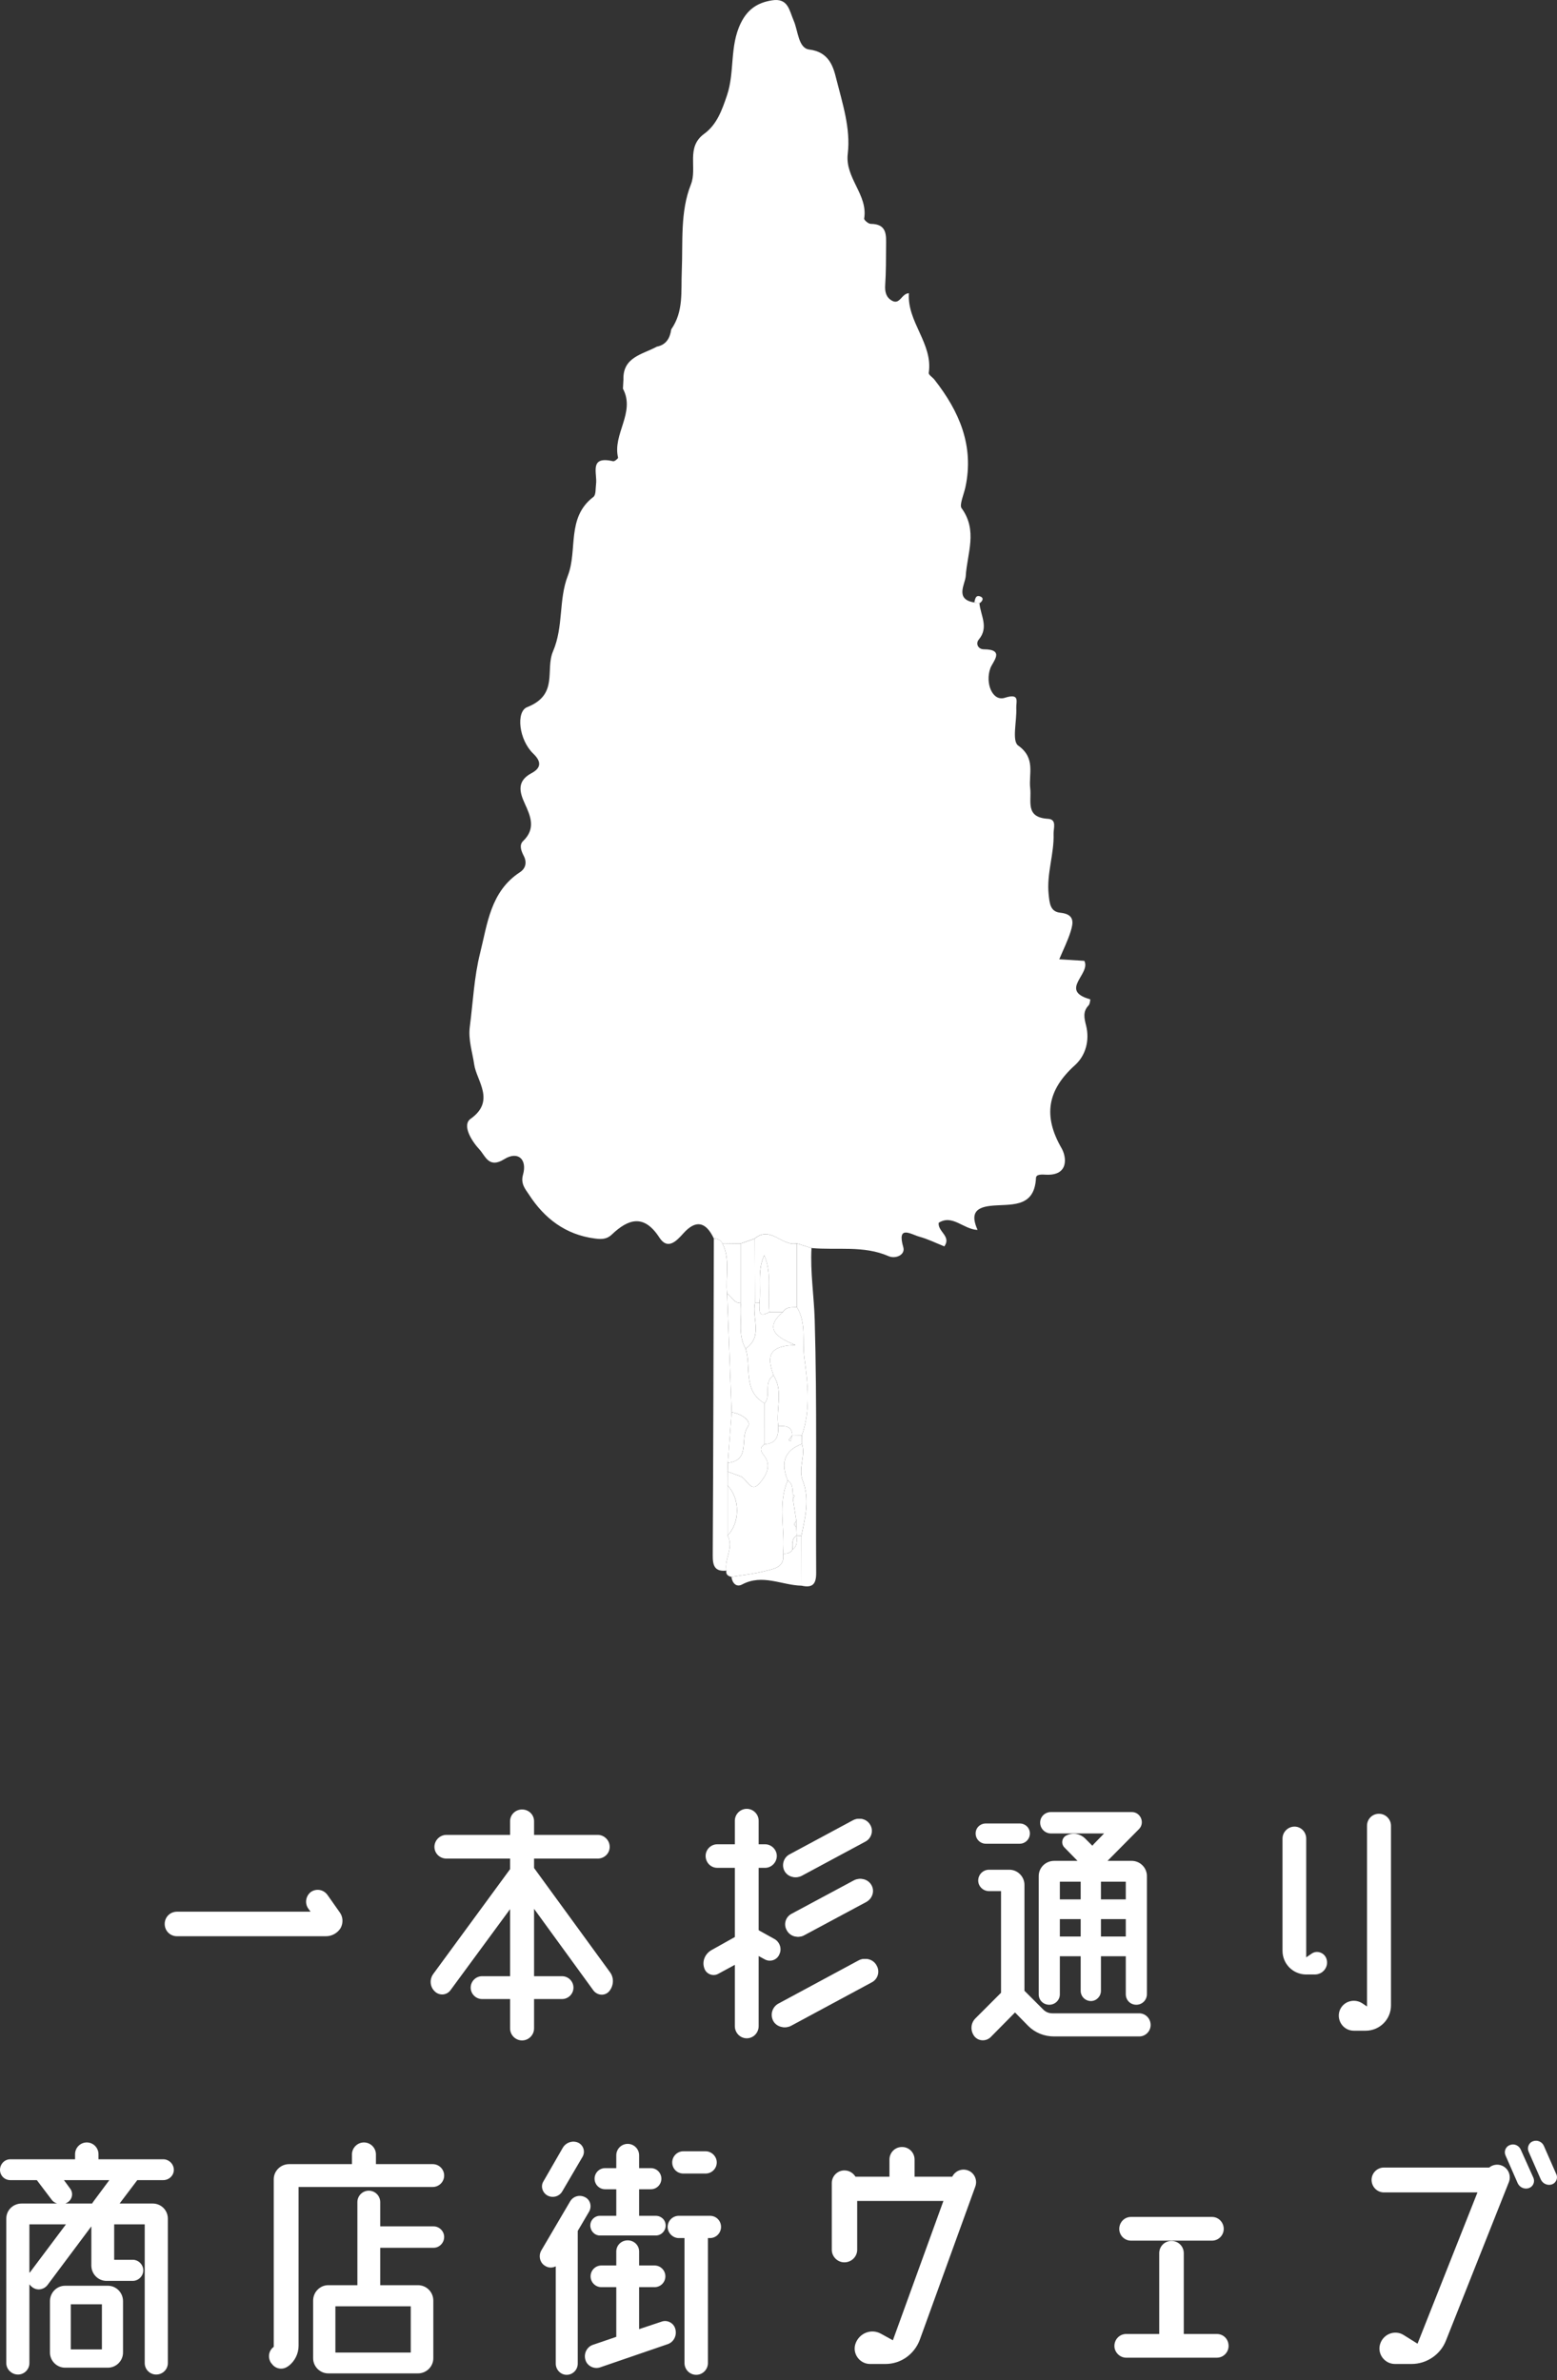 <svg width="140" height="214" viewBox="0 0 140 214" fill="none" xmlns="http://www.w3.org/2000/svg">
<rect x="0" y="0" width="140" height="214" fill="#333333" stroke="none"/>
<path d="M87.612 54.166C85.821 53.892 86.79 52.508 86.835 51.795C86.966 49.734 87.934 47.704 86.457 45.682C86.248 45.396 86.672 44.434 86.809 43.791C87.601 40.073 86.26 36.989 84.022 34.133C83.854 33.92 83.483 33.698 83.509 33.525C83.909 30.89 81.546 28.956 81.726 26.362C81.057 26.387 80.92 27.449 80.189 27.026C79.662 26.721 79.555 26.22 79.594 25.619C79.669 24.461 79.667 23.296 79.673 22.135C79.678 21.174 79.795 20.135 78.29 20.126C78.082 20.126 77.68 19.78 77.702 19.648C78.061 17.505 75.966 16.01 76.227 13.826C76.5 11.539 75.744 9.277 75.192 7.075C74.926 6.013 74.557 4.672 72.763 4.453C71.777 4.332 71.765 2.775 71.366 1.857C70.961 0.922 70.869 -0.2 69.413 0.031C68.137 0.232 67.235 0.814 66.619 2.058C65.585 4.15 66.084 6.464 65.366 8.58C64.925 9.878 64.473 11.189 63.318 12.031C61.648 13.248 62.719 15.09 62.123 16.586C61.143 19.043 61.413 21.793 61.303 24.358C61.223 26.227 61.485 27.982 60.355 29.613C60.243 30.385 59.922 30.991 59.062 31.167C57.77 31.868 55.996 32.101 56.056 34.12C56.042 34.395 56.026 34.67 56.012 34.945C57.158 37.092 55.06 39.029 55.576 41.144C55.594 41.22 55.255 41.497 55.134 41.469C52.925 40.95 53.725 42.562 53.595 43.52C53.541 43.916 53.598 44.493 53.356 44.676C50.912 46.537 51.955 49.445 51.059 51.755C50.211 53.94 50.69 56.309 49.721 58.571C49.007 60.238 50.257 62.45 47.398 63.578C46.383 63.978 46.645 66.508 47.955 67.763C48.738 68.515 48.616 69.073 47.794 69.511C46.456 70.224 46.708 71.203 47.186 72.243C47.717 73.399 48.191 74.503 47.036 75.614C46.657 75.979 46.868 76.513 47.099 76.96C47.394 77.532 47.268 78.078 46.754 78.415C44.097 80.152 43.831 83.054 43.17 85.685C42.628 87.839 42.531 90.1 42.243 92.316C42.091 93.492 42.481 94.602 42.638 95.704C42.848 97.169 44.589 98.977 42.317 100.586C41.515 101.153 42.404 102.588 43.116 103.352C43.637 103.91 43.944 105.086 45.334 104.22C46.559 103.457 47.428 104.208 47.024 105.624C46.789 106.446 47.271 106.952 47.572 107.414C48.941 109.529 50.844 111.006 53.47 111.347C53.989 111.415 54.517 111.464 55.013 110.992C56.498 109.579 57.906 109.127 59.29 111.265C60.029 112.405 60.81 111.598 61.442 110.89C62.543 109.658 63.456 109.808 64.182 111.342C64.511 111.367 64.796 111.466 64.95 111.783C65.498 111.79 66.045 111.797 66.591 111.805C67.012 111.656 67.434 111.507 67.855 111.358C69.279 110.147 70.33 112.09 71.646 111.787C72.084 111.927 72.522 112.066 72.96 112.206C75.272 112.421 77.648 111.953 79.896 112.936C80.527 113.212 81.419 112.818 81.222 112.14C80.625 110.076 81.917 110.981 82.671 111.188C83.441 111.399 84.168 111.762 84.911 112.059C85.562 111.145 84.314 110.75 84.402 109.936C85.645 109.148 86.621 110.528 87.898 110.577C87.305 109.234 87.602 108.594 89.005 108.42C90.736 108.204 93.017 108.74 93.153 105.898C93.171 105.547 93.722 105.595 94.059 105.612C96.117 105.708 95.909 104.025 95.451 103.23C93.775 100.323 94.172 98.004 96.657 95.766C97.62 94.898 97.991 93.543 97.658 92.206C97.488 91.528 97.344 90.949 97.89 90.382C98.008 90.26 98.04 89.849 98.03 89.846C95.177 89.045 98.117 87.559 97.499 86.387C96.868 86.347 96.117 86.3 95.245 86.245C95.608 85.378 95.999 84.6 96.258 83.781C96.512 82.977 96.662 82.196 95.339 82.059C94.429 81.965 94.375 81.218 94.29 80.402C94.096 78.543 94.795 76.782 94.734 74.958C94.719 74.476 95.052 73.664 94.236 73.616C92.154 73.494 92.769 72.034 92.633 70.873C92.48 69.571 93.155 68.167 91.549 67.028C90.972 66.618 91.436 64.832 91.38 63.675C91.352 63.099 91.748 62.288 90.347 62.736C89.244 63.09 88.559 61.422 89.052 60.068C89.261 59.494 90.398 58.382 88.471 58.377C87.934 58.376 87.71 57.856 88.009 57.499C88.938 56.392 88.16 55.321 88.068 54.236C87.915 54.212 87.761 54.187 87.608 54.163L87.612 54.166Z" fill="white"/>
<path d="M65.313 141.21C65.249 141.563 65.469 141.697 65.765 141.771C66.765 141.607 67.782 141.508 68.758 141.255C69.564 141.047 70.605 140.938 70.407 139.672C70.616 137.486 69.905 135.243 70.83 133.101C70.222 131.621 70.43 130.445 72.112 129.819C72.109 129.559 72.106 129.299 72.104 129.039C71.815 129.035 71.528 129.03 71.239 129.026C71.188 129.207 71.135 129.387 71.084 129.568C71.031 129.533 70.977 129.5 70.923 129.465C71.029 129.318 71.135 129.173 71.242 129.027C71.209 128.187 70.591 128.203 69.984 128.203C69.998 129.051 69.862 129.791 68.758 129.837C68.294 130.134 68.376 130.463 68.675 130.831C69.46 131.795 68.814 132.746 68.29 133.362C67.495 134.294 67.165 132.915 66.558 132.717C66.175 132.593 65.799 132.44 65.422 132.301C65.42 132.722 65.418 133.145 65.416 133.566C66.553 134.683 66.554 136.926 65.416 138.047C66.012 139.121 65.106 140.148 65.314 141.21H65.313Z" fill="white"/>
<path d="M65.315 141.21C65.106 140.148 66.013 139.121 65.417 138.048C65.417 136.554 65.417 135.06 65.417 133.565C65.419 133.144 65.421 132.722 65.421 132.3C65.429 132.041 65.437 131.782 65.445 131.522C65.558 130.005 65.672 128.488 65.785 126.97C65.65 123.418 65.514 119.865 65.379 116.312C65.214 114.804 65.694 113.24 64.956 111.784C64.801 111.467 64.516 111.368 64.187 111.344C64.158 120.843 64.139 130.341 64.087 139.84C64.082 140.739 64.243 141.32 65.315 141.209V141.21Z" fill="white"/>
<path d="M72.107 129.04C72.109 129.301 72.112 129.56 72.113 129.821C72.463 130.911 71.738 132 72.181 133.123C72.83 134.763 72.404 136.426 72.061 138.07C72.065 139.567 72.069 141.065 72.071 142.562C73.082 142.788 73.395 142.403 73.388 141.394C73.341 133.823 73.474 126.249 73.257 118.685C73.196 116.538 72.848 114.38 72.966 112.21C72.528 112.07 72.09 111.93 71.651 111.791C71.654 113.704 71.657 115.618 71.658 117.533C72.525 118.944 72.124 120.58 72.326 122.079C72.631 124.351 72.912 126.747 72.105 129.042L72.107 129.04Z" fill="white"/>
<path d="M72.072 142.563C72.068 141.065 72.064 139.567 72.061 138.07C71.922 138.063 71.782 138.058 71.641 138.052H71.627C71.643 138.51 71.725 138.985 71.265 139.31C71.072 139.641 70.758 139.697 70.409 139.672C70.606 140.938 69.564 141.047 68.76 141.255C67.784 141.507 66.767 141.606 65.768 141.772C65.844 142.335 66.21 142.731 66.729 142.453C68.556 141.478 70.295 142.521 72.072 142.563Z" fill="white"/>
<path d="M87.61 54.165C87.764 54.19 87.917 54.214 88.071 54.239C88.322 54.074 88.497 53.792 88.185 53.644C87.736 53.431 87.676 53.849 87.61 54.164V54.165Z" fill="white"/>
<path d="M71.657 117.532C71.655 115.617 71.653 113.704 71.651 111.79C70.335 112.094 69.284 110.15 67.86 111.361C67.868 113.278 67.876 115.195 67.883 117.111C68.018 117.106 68.153 117.108 68.288 117.121C68.435 115.705 68.079 114.237 68.718 112.857C69.44 114.53 68.986 116.275 69.175 117.968C69.579 117.968 69.984 117.968 70.389 117.968C70.684 117.469 71.184 117.54 71.656 117.529L71.657 117.532Z" fill="white"/>
<path d="M67.884 117.112C67.876 115.195 67.868 113.278 67.862 111.362C67.439 111.511 67.018 111.66 66.597 111.807C66.597 113.584 66.597 115.362 66.597 117.139C66.766 118.507 66.291 119.944 67.044 121.253C68.655 120.132 67.573 118.487 67.884 117.113V117.112Z" fill="white"/>
<path d="M66.598 117.138C66.598 115.361 66.598 113.584 66.598 111.806C66.051 111.8 65.504 111.792 64.957 111.785C65.696 113.241 65.216 114.805 65.381 116.311C65.812 116.55 65.967 117.179 66.598 117.137V117.138Z" fill="white"/>
<path d="M66.597 117.138C65.966 117.181 65.811 116.551 65.38 116.312C65.515 119.865 65.65 123.418 65.785 126.971C66.624 127.08 67.635 127.744 67.239 128.282C66.485 129.311 67.534 131.292 65.445 131.522C65.438 131.781 65.43 132.041 65.422 132.3C65.801 132.44 66.176 132.591 66.559 132.716C67.167 132.914 67.498 134.293 68.291 133.361C68.816 132.744 69.463 131.794 68.677 130.83C68.376 130.461 68.295 130.133 68.758 129.836C68.757 128.615 68.756 127.394 68.754 126.171C66.742 125.011 67.58 122.901 67.043 121.25C66.29 119.941 66.765 118.506 66.596 117.136L66.597 117.138Z" fill="white"/>
<path d="M71.658 117.532C71.186 117.541 70.686 117.471 70.391 117.969C68.941 119.187 69.333 120.096 71.534 120.923C68.756 120.998 69.097 122.3 69.549 123.654C70.483 125.098 69.737 126.697 69.984 128.203C70.592 128.203 71.21 128.188 71.242 129.028H71.241C71.53 129.03 71.817 129.034 72.106 129.039C72.914 126.746 72.633 124.348 72.326 122.077C72.124 120.577 72.525 118.941 71.658 117.53V117.532Z" fill="white"/>
<path d="M71.639 138.05C71.779 138.057 71.918 138.063 72.059 138.068C72.403 136.425 72.828 134.762 72.18 133.122C71.736 132 72.462 130.91 72.111 129.82C70.429 130.444 70.223 131.62 70.829 133.102C71.308 133.406 71.244 133.9 71.289 134.358C71.338 134.399 71.434 134.451 71.428 134.481C71.404 134.587 71.345 134.688 71.299 134.789C71.403 135.455 71.508 136.121 71.611 136.787C71.608 136.956 71.602 137.125 71.598 137.294C71.613 137.546 71.626 137.799 71.64 138.05H71.639Z" fill="white"/>
<path d="M69.985 128.205C69.738 126.697 70.483 125.099 69.549 123.655C68.615 124.293 69.364 125.439 68.754 126.175C68.754 127.396 68.757 128.618 68.758 129.839C69.863 129.793 69.998 129.053 69.983 128.205H69.985Z" fill="white"/>
<path d="M71.64 138.05C71.625 137.798 71.612 137.545 71.598 137.294C71.363 137.119 71.364 136.951 71.611 136.788C71.507 136.123 71.402 135.456 71.299 134.791C71.295 134.647 71.292 134.503 71.288 134.358C71.245 133.901 71.309 133.407 70.829 133.103C69.904 135.244 70.615 137.486 70.406 139.673C70.755 139.696 71.07 139.641 71.262 139.31C71.24 138.851 71.157 138.375 71.624 138.051H71.638L71.64 138.05Z" fill="white"/>
<path d="M65.415 133.566C65.415 135.061 65.415 136.554 65.415 138.048C66.551 136.926 66.551 134.683 65.415 133.566Z" fill="white"/>
<path d="M71.244 129.029C71.137 129.175 71.031 129.32 70.925 129.466C70.979 129.501 71.032 129.535 71.086 129.569C71.137 129.388 71.19 129.208 71.241 129.027H71.242L71.244 129.029Z" fill="white"/>
<path d="M65.443 131.523C67.532 131.293 66.483 129.312 67.237 128.283C67.632 127.744 66.621 127.081 65.783 126.972C65.67 128.49 65.556 130.006 65.443 131.524V131.523Z" fill="white"/>
<path d="M71.628 138.052C71.161 138.375 71.244 138.852 71.266 139.31C71.727 138.984 71.645 138.509 71.628 138.052Z" fill="white"/>
<path d="M68.755 126.174C69.365 125.438 68.616 124.292 69.55 123.654C69.098 122.301 68.758 120.999 71.536 120.923C69.335 120.095 68.943 119.186 70.393 117.97C69.987 117.97 69.583 117.97 69.178 117.97C67.974 118.598 68.395 117.597 68.291 117.122C68.156 117.111 68.021 117.107 67.886 117.112C67.575 118.486 68.657 120.131 67.046 121.252C67.581 122.904 66.744 125.014 68.757 126.175L68.755 126.174Z" fill="white"/>
<path d="M68.29 117.121C68.394 117.596 67.972 118.597 69.177 117.969C68.988 116.275 69.442 114.53 68.72 112.857C68.081 114.237 68.437 115.705 68.29 117.121Z" fill="white"/>
<path d="M71.289 134.359C71.292 134.503 71.296 134.647 71.3 134.793C71.346 134.69 71.405 134.591 71.43 134.484C71.436 134.454 71.339 134.401 71.29 134.36L71.289 134.359Z" fill="white"/>
<path d="M71.61 136.788C71.363 136.951 71.362 137.119 71.597 137.294C71.601 137.126 71.605 136.956 71.61 136.788Z" fill="white"/>
<path d="M135.031 194.696C135.621 194.927 135.904 195.595 135.673 196.185L130.026 210.404C129.538 211.688 128.281 212.535 126.92 212.535H125.432C124.508 212.535 123.815 211.636 124.097 210.738C124.379 209.84 125.432 209.429 126.227 209.942L127.459 210.712L132.849 197.109H124.431C123.815 197.109 123.327 196.596 123.327 195.98C123.327 195.389 123.815 194.876 124.431 194.876H133.902C134.21 194.619 134.646 194.542 135.031 194.696ZM136.751 193.285L137.88 195.8C138.034 196.159 137.854 196.596 137.469 196.724C137.084 196.852 136.648 196.673 136.468 196.288L135.365 193.772C135.211 193.413 135.39 192.977 135.775 192.848C136.16 192.694 136.597 192.9 136.751 193.285ZM139.933 195.466C140.113 195.826 139.908 196.262 139.548 196.39C139.163 196.519 138.727 196.339 138.547 195.954L137.444 193.439C137.29 193.079 137.469 192.643 137.829 192.515C138.239 192.361 138.676 192.566 138.83 192.951L139.933 195.466Z" fill="white"/>
<path d="M101.692 201.447C101.101 201.447 100.639 200.959 100.639 200.394C100.639 199.804 101.101 199.316 101.692 199.316H108.981C109.571 199.316 110.033 199.804 110.033 200.394C110.033 200.959 109.571 201.447 108.981 201.447H101.692ZM109.417 209.84C110.008 209.84 110.47 210.302 110.47 210.918C110.47 211.482 110.008 211.97 109.417 211.97H101.255C100.691 211.97 100.203 211.482 100.203 210.918C100.203 210.302 100.691 209.84 101.255 209.84H104.233V202.576C104.233 201.96 104.72 201.472 105.336 201.472C105.952 201.472 106.44 201.96 106.44 202.576V209.84H109.417Z" fill="white"/>
<path d="M87.035 195.133C87.6 195.338 87.908 195.98 87.702 196.57L82.697 210.379C82.21 211.662 81.003 212.535 79.617 212.535H78.231C77.307 212.535 76.614 211.611 76.922 210.713C77.256 209.763 78.334 209.327 79.207 209.814L80.285 210.405L84.828 197.879H77.076V202.268C77.076 202.884 76.563 203.398 75.921 203.398C75.305 203.398 74.792 202.884 74.792 202.268V196.262C74.792 195.646 75.305 195.133 75.921 195.133C76.358 195.133 76.717 195.364 76.922 195.698H79.977V194.158C79.977 193.542 80.464 193.028 81.106 193.028C81.748 193.028 82.235 193.542 82.235 194.158V195.698H85.623C85.88 195.184 86.47 194.928 87.035 195.133Z" fill="white"/>
<path d="M59.469 208.736C60.008 208.531 60.599 208.864 60.727 209.403C60.881 209.994 60.573 210.584 60.008 210.764L53.951 212.843C53.412 213.022 52.796 212.714 52.642 212.175C52.462 211.611 52.77 210.995 53.309 210.815L55.414 210.096V205.63H54.079C53.54 205.63 53.104 205.194 53.104 204.655C53.104 204.116 53.54 203.68 54.079 203.68H55.414V202.422C55.414 201.858 55.876 201.421 56.441 201.421C57.005 201.421 57.467 201.858 57.467 202.422V203.68H58.853C59.392 203.68 59.828 204.116 59.828 204.655C59.828 205.194 59.392 205.63 58.853 205.63H57.467V209.403L59.469 208.736ZM52.975 198.829L51.949 200.574V212.509C51.949 213.048 51.513 213.51 50.948 213.51C50.409 213.51 49.972 213.048 49.972 212.509V203.757C49.664 203.911 49.305 203.911 48.997 203.705C48.535 203.423 48.407 202.807 48.663 202.345L51.256 197.931C51.538 197.443 52.129 197.289 52.616 197.546C53.078 197.777 53.232 198.367 52.975 198.829ZM49.228 197.392C48.766 197.135 48.587 196.545 48.869 196.108L50.614 193.08C50.897 192.618 51.487 192.412 52 192.643C52.462 192.874 52.642 193.439 52.385 193.901L50.563 197.007C50.306 197.469 49.716 197.648 49.228 197.392ZM61.446 195.415C60.881 195.415 60.444 194.979 60.444 194.414C60.444 193.875 60.881 193.413 61.446 193.413H63.447C63.986 193.413 64.448 193.875 64.448 194.414C64.448 194.979 63.986 195.415 63.447 195.415H61.446ZM63.833 199.214C64.397 199.214 64.833 199.65 64.833 200.215C64.833 200.754 64.397 201.216 63.833 201.216H63.653V212.458C63.653 213.022 63.191 213.51 62.6 213.51C62.01 213.51 61.548 213.022 61.548 212.458V201.216H61.035C60.496 201.216 60.034 200.754 60.034 200.215C60.034 199.65 60.496 199.214 61.035 199.214H63.833ZM53.951 199.214H55.414V196.827H54.413C53.874 196.827 53.463 196.391 53.463 195.877C53.463 195.364 53.874 194.928 54.413 194.928H55.414V193.773C55.414 193.208 55.876 192.746 56.441 192.746C57.005 192.746 57.467 193.208 57.467 193.773V194.928H58.52C59.059 194.928 59.469 195.364 59.469 195.877C59.469 196.391 59.059 196.827 58.52 196.827H57.467V199.214H58.956C59.469 199.214 59.854 199.599 59.854 200.087C59.854 200.574 59.469 200.985 58.956 200.985H53.951C53.463 200.985 53.078 200.574 53.078 200.087C53.078 199.599 53.463 199.214 53.951 199.214Z" fill="white"/>
<path d="M39.937 195.595C39.937 196.16 39.475 196.622 38.911 196.622H26.847V210.892C26.847 211.611 26.514 212.278 25.949 212.715L25.898 212.74C25.436 213.1 24.768 212.997 24.435 212.509L24.383 212.458C24.05 211.97 24.152 211.329 24.614 210.995V195.929C24.614 195.184 25.23 194.568 26 194.568H31.647V193.696C31.647 193.105 32.135 192.618 32.725 192.618C33.315 192.618 33.803 193.105 33.803 193.696V194.568H38.911C39.475 194.568 39.937 195.03 39.937 195.595ZM38.988 200.164C39.501 200.164 39.937 200.6 39.937 201.113C39.937 201.652 39.501 202.089 38.988 202.089H34.188V205.451H37.576C38.346 205.451 38.962 206.067 38.962 206.837V212.022C38.962 212.766 38.346 213.382 37.576 213.382H29.517C28.772 213.382 28.156 212.766 28.156 212.022V206.837C28.156 206.067 28.772 205.451 29.517 205.451H32.135V197.982C32.135 197.417 32.597 196.955 33.161 196.955C33.726 196.955 34.188 197.417 34.188 197.982V200.164H38.988ZM36.934 207.35H30.158V211.508H36.934V207.35Z" fill="white"/>
<path d="M9.702 205.502C10.446 205.502 11.062 206.118 11.062 206.888V211.508C11.062 212.253 10.446 212.869 9.702 212.869H5.852C5.108 212.869 4.492 212.253 4.492 211.508V206.888C4.492 206.118 5.108 205.502 5.852 205.502H9.702ZM9.163 211.226V207.171H6.365V211.226H9.163ZM14.681 196.006H12.346L10.754 198.11H13.732C14.476 198.11 15.092 198.701 15.092 199.471V212.458C15.092 213.023 14.63 213.485 14.04 213.485C13.475 213.485 13.013 213.023 13.013 212.458V199.984H10.267C10.267 200.01 10.267 200.061 10.267 200.087V203.167H11.935C12.448 203.167 12.885 203.603 12.885 204.116C12.885 204.63 12.448 205.066 11.935 205.066H9.574C8.829 205.066 8.213 204.45 8.213 203.68V200.164L4.261 205.451C3.927 205.862 3.337 205.964 2.9 205.631C2.798 205.554 2.721 205.477 2.644 205.374V212.458C2.644 213.023 2.182 213.485 1.617 213.485C1.052 213.485 0.565 213.023 0.565 212.458V199.471C0.565 198.701 1.181 198.11 1.951 198.11H5.133C4.902 198.033 4.723 197.905 4.594 197.7L3.311 196.006H0.924C0.411 196.006 0 195.595 0 195.082C0 194.568 0.411 194.132 0.924 194.132H6.75V193.67C6.75 193.105 7.212 192.618 7.803 192.618C8.393 192.618 8.855 193.105 8.855 193.67V194.132H14.681C15.195 194.132 15.631 194.568 15.631 195.082C15.631 195.595 15.195 196.006 14.681 196.006ZM2.695 204.296L5.929 199.984H2.644V204.347C2.669 204.322 2.669 204.296 2.695 204.296ZM8.419 197.905L9.83 196.006H5.749L6.314 196.776C6.622 197.186 6.494 197.777 6.032 198.033C5.98 198.059 5.929 198.085 5.878 198.11H8.29C8.316 198.033 8.367 197.982 8.419 197.905Z" fill="white"/>
<path d="M123.995 163.068C124.585 163.068 125.073 163.556 125.073 164.146V180.29C125.073 181.573 124.046 182.574 122.788 182.574H121.736C120.838 182.574 120.196 181.727 120.427 180.855C120.684 179.982 121.685 179.623 122.455 180.085L122.917 180.393V164.146C122.917 163.556 123.379 163.068 123.995 163.068ZM117.937 175.644C118.451 175.285 119.169 175.593 119.298 176.209C119.452 176.902 118.913 177.518 118.22 177.518H117.45C116.269 177.518 115.319 176.568 115.319 175.388V165.301C115.319 164.711 115.807 164.223 116.397 164.223C116.988 164.223 117.45 164.711 117.45 165.301V175.978L117.937 175.644Z" fill="white"/>
<path d="M88.65 165.763C88.137 165.763 87.726 165.352 87.726 164.839C87.726 164.326 88.137 163.941 88.65 163.941H91.679C92.192 163.941 92.603 164.326 92.603 164.839C92.603 165.352 92.192 165.763 91.679 165.763H88.65ZM94.348 180.239C93.809 180.239 93.398 179.828 93.398 179.315V168.663C93.398 167.919 94.014 167.303 94.784 167.303H96.889L95.708 166.097C95.374 165.763 95.477 165.173 95.939 164.993C96.504 164.736 97.145 164.865 97.582 165.301L98.224 165.943C98.275 165.866 98.352 165.789 98.403 165.737L99.276 164.839H94.502C93.963 164.839 93.527 164.403 93.527 163.864C93.527 163.325 93.963 162.914 94.502 162.914H101.766C102.561 162.914 102.972 163.889 102.407 164.454L99.584 167.303H101.766C102.51 167.303 103.126 167.919 103.126 168.663V179.289C103.126 179.828 102.69 180.239 102.176 180.239C101.637 180.239 101.227 179.828 101.227 179.289V175.876H98.993V178.981C98.993 179.495 98.583 179.905 98.095 179.905C97.582 179.905 97.171 179.495 97.171 178.981V175.876H95.297V179.315C95.297 179.828 94.861 180.239 94.348 180.239ZM101.227 174.105V172.539H98.993V174.105H101.227ZM101.227 170.768V169.177H98.993V170.768H101.227ZM95.297 169.177V170.768H97.171V169.177H95.297ZM95.297 172.539V174.105H97.171V172.539H95.297ZM102.433 181.009C102.998 181.009 103.46 181.471 103.46 182.061C103.46 182.626 102.998 183.088 102.433 183.088H94.784C93.886 183.088 93.065 182.754 92.449 182.138L91.268 180.932L89.061 183.165C88.65 183.55 87.983 183.524 87.623 183.088C87.238 182.6 87.264 181.907 87.7 181.471L90.01 179.161V170.024H88.932C88.393 170.024 87.957 169.587 87.957 169.074C87.957 168.535 88.393 168.099 88.932 168.099H90.755C91.499 168.099 92.115 168.715 92.115 169.459V178.981L93.809 180.675C94.04 180.906 94.322 181.009 94.63 181.009H102.433Z" fill="white"/>
<path d="M54.848 177.313C55.233 177.826 55.182 178.545 54.771 179.033C54.386 179.469 53.719 179.418 53.359 178.956L48.021 171.615V177.672H50.536C51.101 177.672 51.563 178.134 51.563 178.699C51.563 179.264 51.101 179.726 50.536 179.726H48.021V182.369C48.021 182.96 47.533 183.447 46.943 183.447C46.352 183.447 45.865 182.96 45.865 182.369V179.726H43.349C42.785 179.726 42.323 179.264 42.323 178.699C42.323 178.134 42.785 177.672 43.349 177.672H45.865V171.641L40.526 178.904C40.192 179.392 39.525 179.443 39.114 179.058C38.652 178.648 38.601 177.955 38.96 177.467L45.865 168.047V167.098H40.141C39.551 167.098 39.063 166.636 39.063 166.045C39.063 165.455 39.551 164.967 40.141 164.967H45.865V163.735C45.865 163.145 46.352 162.683 46.943 162.683C47.533 162.683 48.021 163.145 48.021 163.735V164.967H53.744C54.335 164.967 54.822 165.455 54.822 166.045C54.822 166.636 54.335 167.098 53.744 167.098H48.021V167.945L54.848 177.313Z" fill="white"/>
<path d="M29.439 170.357L30.542 171.923C30.85 172.334 30.876 172.898 30.619 173.36C30.337 173.797 29.849 174.079 29.31 174.079H15.912C15.296 174.079 14.809 173.591 14.809 172.975C14.809 172.359 15.296 171.872 15.912 171.872H27.924L27.719 171.589C27.385 171.127 27.488 170.46 27.95 170.101C28.438 169.767 29.079 169.87 29.439 170.357Z" fill="white"/>
<path d="M76.784 169.051C77.32 168.771 77.983 168.975 78.263 169.51C78.543 170.02 78.34 170.683 77.804 170.989L72.194 173.998C71.684 174.279 71.021 174.075 70.74 173.539C70.434 173.004 70.638 172.341 71.174 172.06L76.784 169.051ZM78.722 176.727C79.028 177.262 78.824 177.951 78.263 178.231L71.021 182.133C70.485 182.413 69.797 182.209 69.516 181.674C69.236 181.113 69.44 180.45 69.975 180.144L77.218 176.242C77.753 175.962 78.442 176.166 78.722 176.727ZM71.99 168.643C71.454 168.924 70.817 168.72 70.536 168.21C70.256 167.674 70.46 167.011 70.97 166.731L76.707 163.645C77.243 163.365 77.88 163.569 78.161 164.104C78.442 164.614 78.237 165.277 77.728 165.558L71.99 168.643ZM70.077 175.707C69.873 176.217 69.261 176.421 68.777 176.166L68.216 175.86V182.158C68.216 182.77 67.731 183.255 67.145 183.255C66.558 183.255 66.074 182.77 66.074 182.158V176.65L64.569 177.466C64.085 177.721 63.473 177.466 63.32 176.931C63.116 176.319 63.396 175.681 63.932 175.35L66.074 174.151V167.929H64.493C63.906 167.929 63.447 167.445 63.447 166.858C63.447 166.297 63.906 165.813 64.493 165.813H66.074V163.696C66.074 163.11 66.558 162.625 67.145 162.625C67.731 162.625 68.216 163.11 68.216 163.696V165.813H68.802C69.363 165.813 69.848 166.297 69.848 166.858C69.848 167.445 69.363 167.929 68.802 167.929H68.216V173.539L69.593 174.304C70.103 174.559 70.332 175.197 70.077 175.707Z" fill="white"/>
<path d="M76.893 169.051C77.429 168.771 78.092 168.975 78.373 169.51C78.653 170.02 78.449 170.683 77.913 170.989L72.303 173.999C71.793 174.279 71.13 174.075 70.85 173.54C70.544 173.004 70.748 172.341 71.283 172.06L76.893 169.051ZM78.832 176.727C79.138 177.263 78.933 177.951 78.373 178.232L71.13 182.133C70.595 182.414 69.906 182.21 69.626 181.674C69.345 181.113 69.549 180.45 70.085 180.144L77.327 176.243C77.862 175.962 78.551 176.166 78.832 176.727ZM72.099 168.643C71.564 168.924 70.926 168.72 70.646 168.21C70.365 167.674 70.569 167.011 71.079 166.731L76.817 163.645C77.352 163.365 77.99 163.569 78.27 164.104C78.551 164.614 78.347 165.277 77.837 165.558L72.099 168.643Z" fill="white"/>
</svg>
